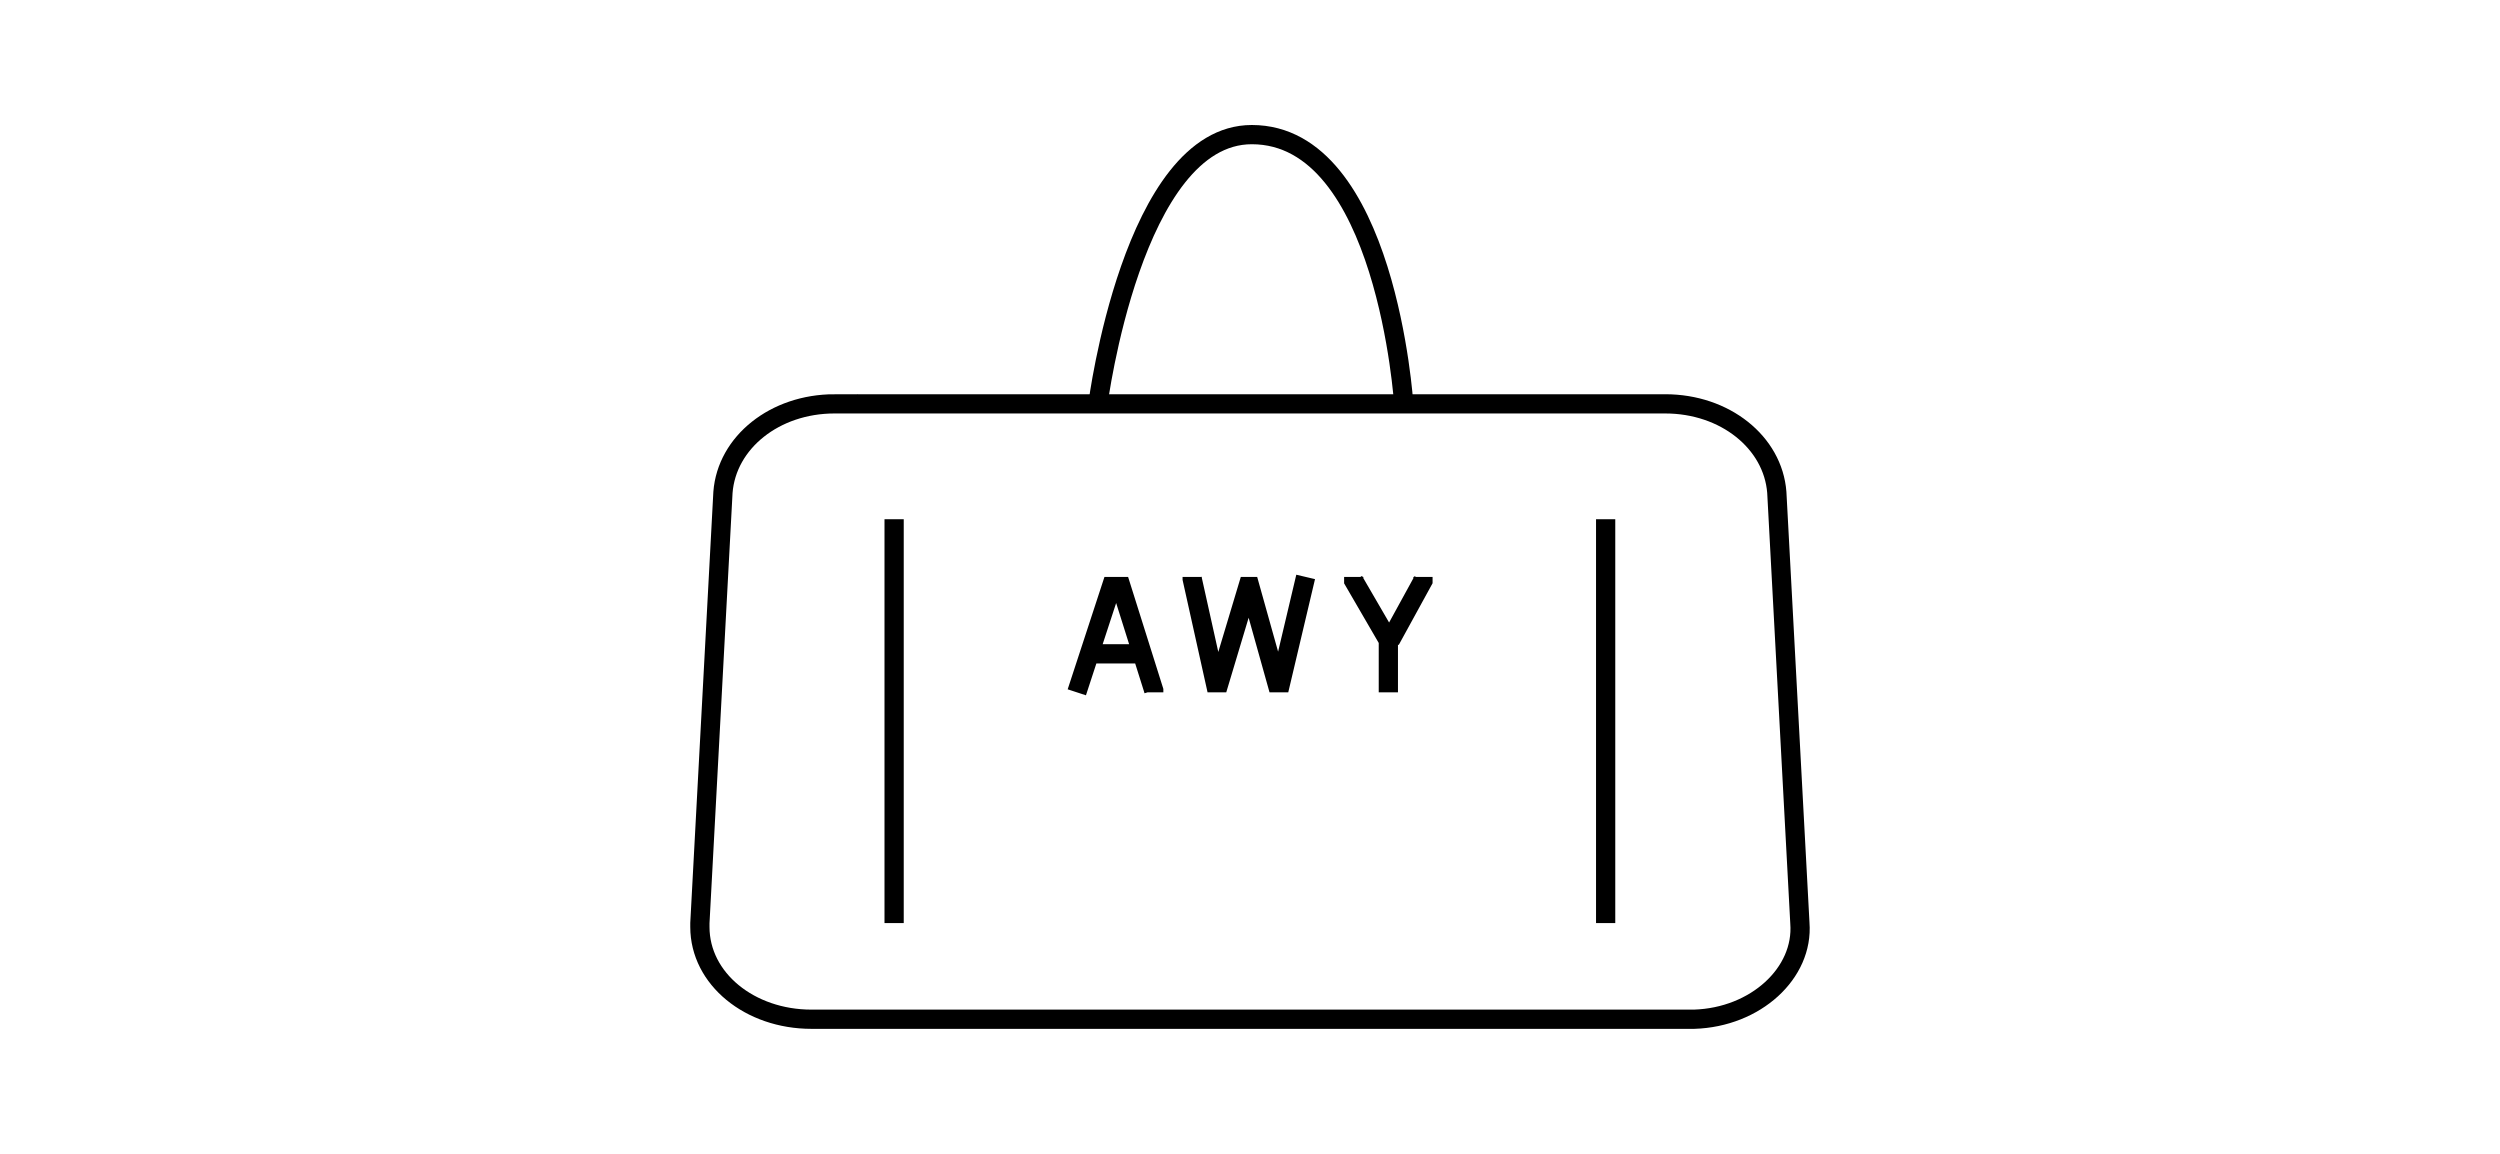 <svg viewBox="0 0 130 60" version="1.1" xmlns="http://www.w3.org/2000/svg">
  <defs>
    <style>
      .cls-1 {
        fill: none;
        stroke: #000;
        stroke-miterlimit: 10;
      }
    </style>
  </defs>
  
  <g>
    <g id="Layer_1">
      <g>
        <path d="M43.394,21c-3.1,0-5.6,2-5.8,4.6l-1.2,22.4v.2c0,2.7,2.6,4.8,5.8,4.8h45.9c3.2-.1,5.7-2.4,5.5-5l-1.2-22.4c-.2-2.6-2.7-4.6-5.8-4.6h-43.2Z" class="cls-1"></path>
        <path d="M57.094,21s1.8-14,8-14c7,0,7.9,14,7.9,14" class="cls-1"></path>
        <path d="M72.194,36v-2.7l-1.8-3.1v-.2" class="cls-1"></path>
        <path d="M59.494,34h-2.9M55.994,36h0l1.8-5.5h.5l1.7,5.4v.1" class="cls-1"></path>
        <path d="M67.894,30h0l-1.3,5.5h-.2l-1.4-5h-.1l-1.5,5h-.2l-1.2-5.4v-.1" class="cls-1"></path>
        <path d="M73.994,30v.2l-1.7,3.1" class="cls-1"></path>
        <line y2="48" x2="46.494" y1="27" x1="46.494" class="cls-1"></line>
        <line y2="48" x2="83.494" y1="27" x1="83.494" class="cls-1"></line>
      </g>
    </g>
  </g>
</svg>
